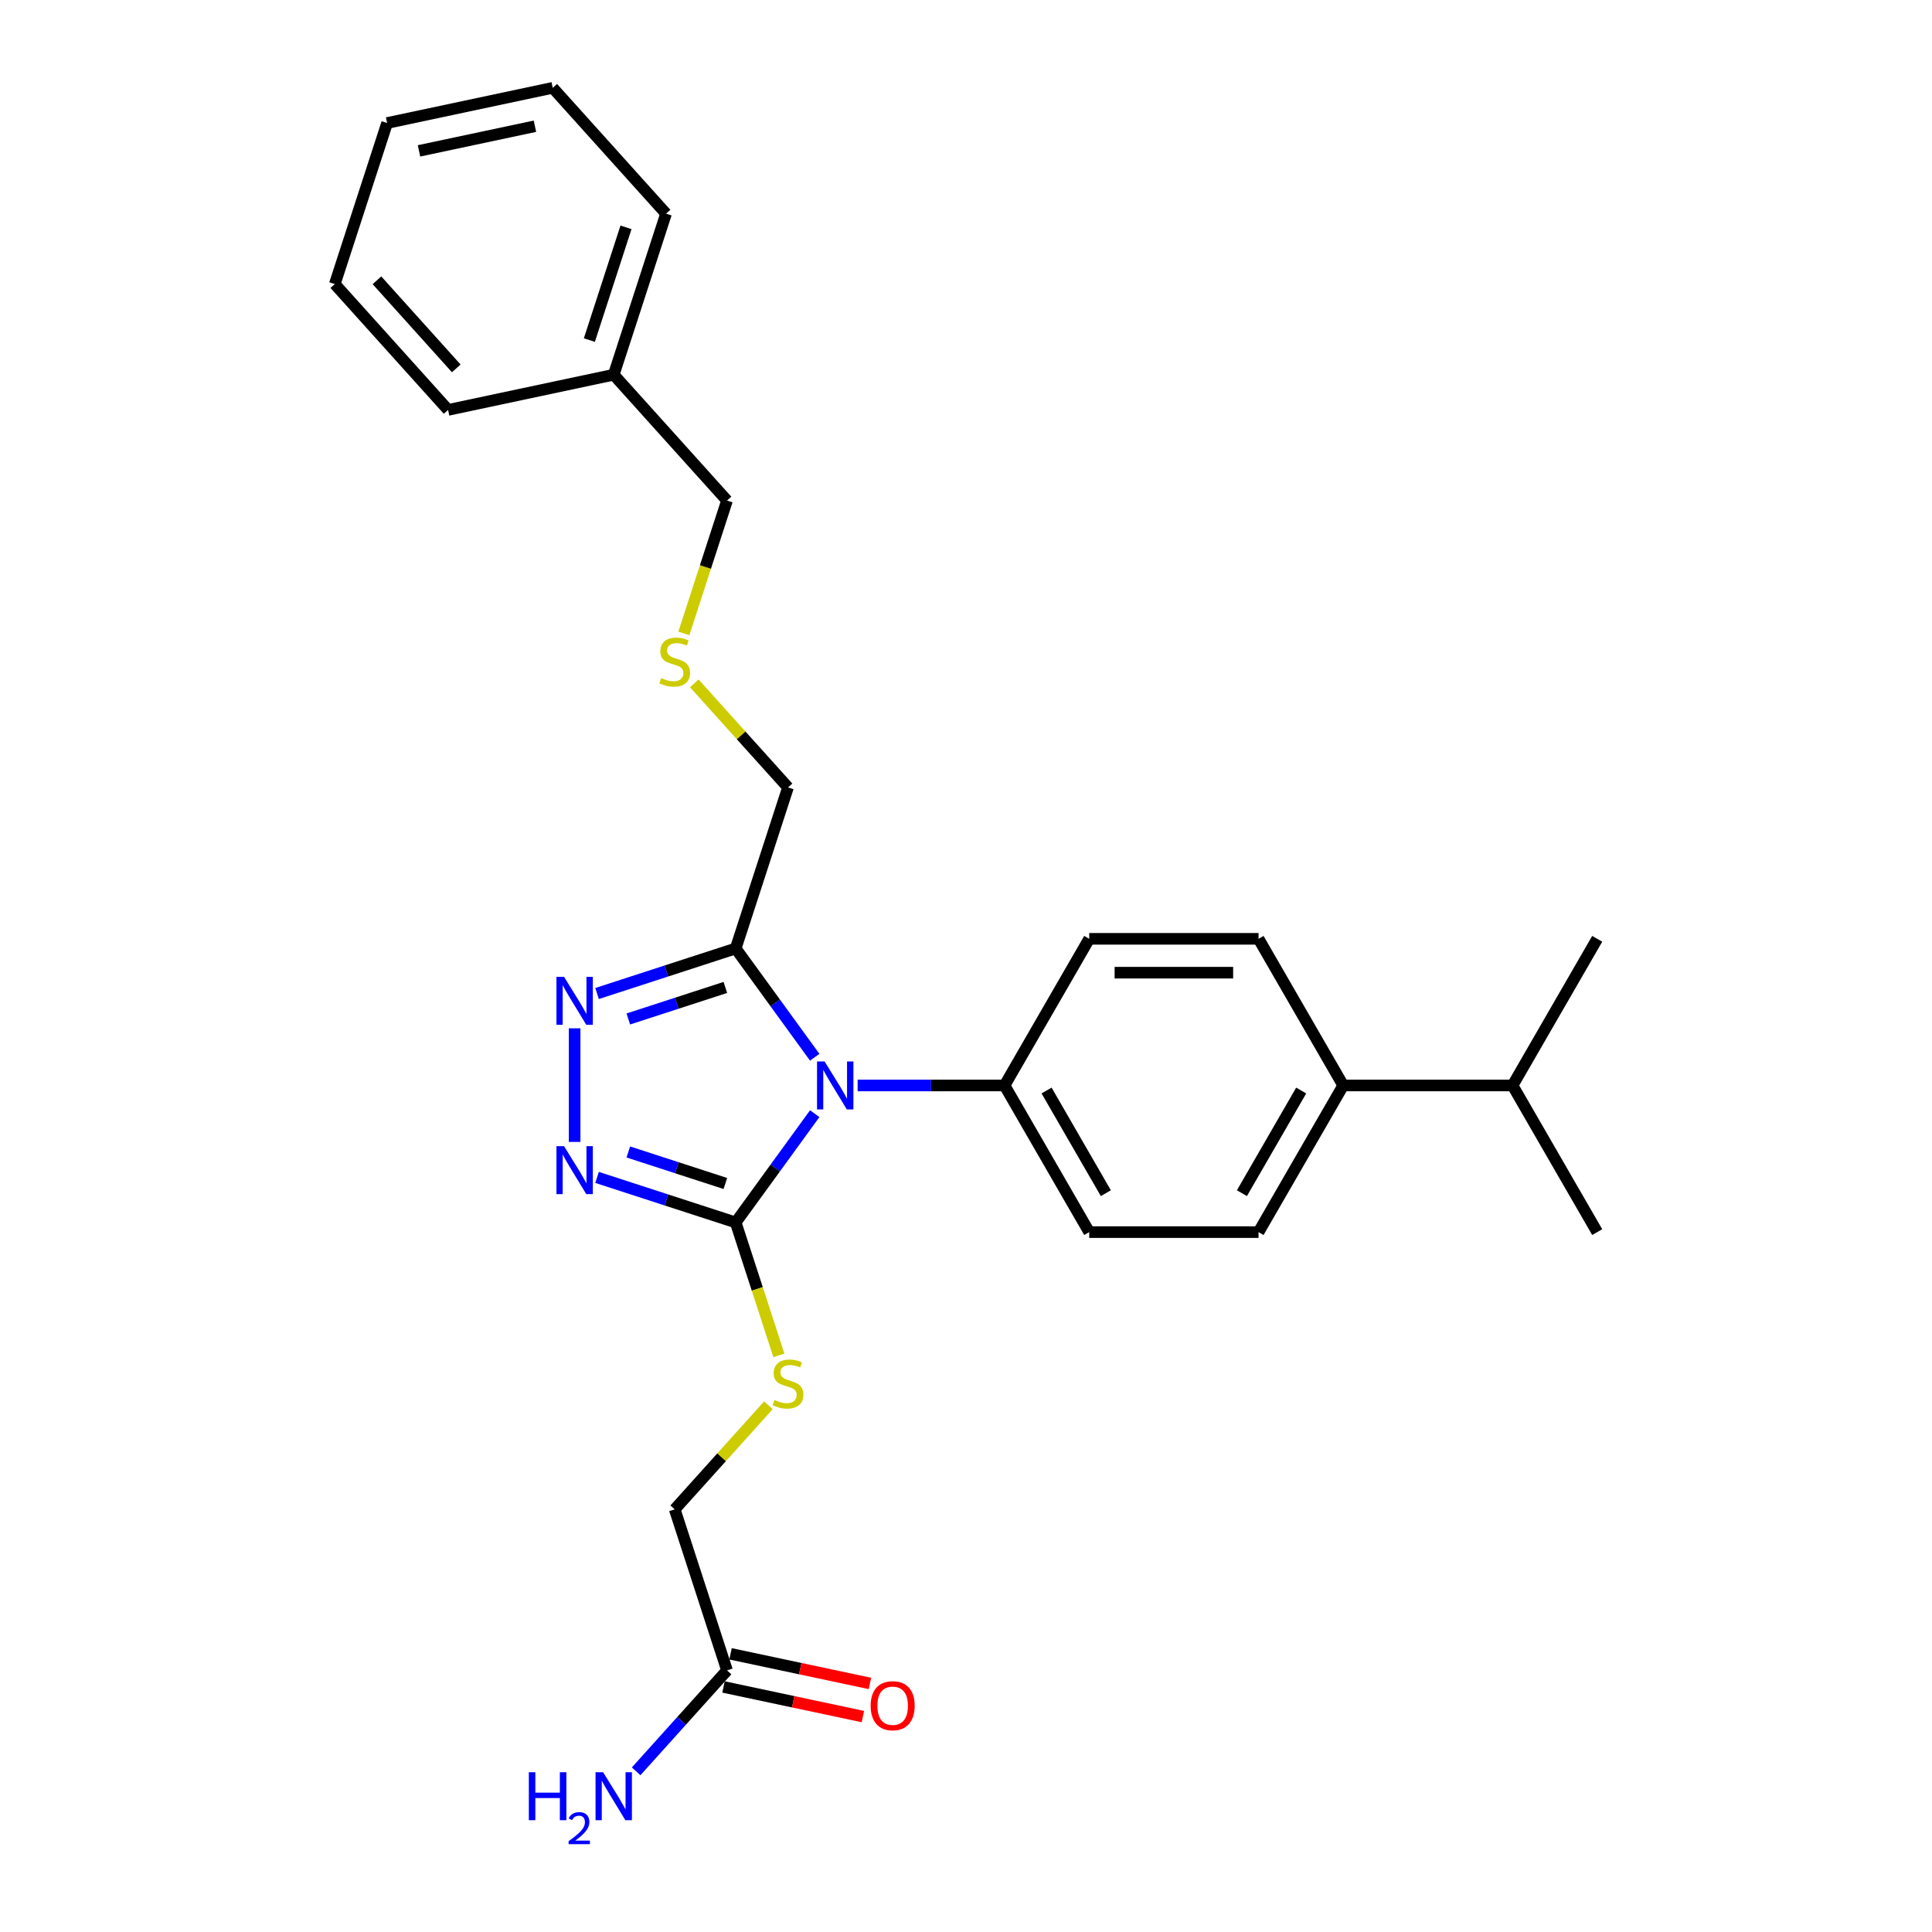 <?xml version='1.0' encoding='iso-8859-1'?>
<svg version='1.1' baseProfile='full'
              xmlns='http://www.w3.org/2000/svg'
                      xmlns:rdkit='http://www.rdkit.org/xml'
                      xmlns:xlink='http://www.w3.org/1999/xlink'
                  xml:space='preserve'
width='1000px' height='1000px' viewBox='0 0 1000 1000'>
<!-- END OF HEADER -->
<rect style='opacity:1.0;fill:#FFFFFF;stroke:none' width='1000' height='1000' x='0' y='0'> </rect>
<path class='bond-0' d='M 421.697,576.437 L 401.243,604.589' style='fill:none;fill-rule:evenodd;stroke:#0000FF;stroke-width:6px;stroke-linecap:butt;stroke-linejoin:miter;stroke-opacity:1' />
<path class='bond-0' d='M 401.243,604.589 L 380.788,632.742' style='fill:none;fill-rule:evenodd;stroke:#000000;stroke-width:6px;stroke-linecap:butt;stroke-linejoin:miter;stroke-opacity:1' />
<path class='bond-3' d='M 421.697,547.233 L 401.243,519.08' style='fill:none;fill-rule:evenodd;stroke:#0000FF;stroke-width:6px;stroke-linecap:butt;stroke-linejoin:miter;stroke-opacity:1' />
<path class='bond-3' d='M 401.243,519.08 L 380.788,490.927' style='fill:none;fill-rule:evenodd;stroke:#000000;stroke-width:6px;stroke-linecap:butt;stroke-linejoin:miter;stroke-opacity:1' />
<path class='bond-4' d='M 443.91,561.835 L 481.931,561.835' style='fill:none;fill-rule:evenodd;stroke:#0000FF;stroke-width:6px;stroke-linecap:butt;stroke-linejoin:miter;stroke-opacity:1' />
<path class='bond-4' d='M 481.931,561.835 L 519.952,561.835' style='fill:none;fill-rule:evenodd;stroke:#000000;stroke-width:6px;stroke-linecap:butt;stroke-linejoin:miter;stroke-opacity:1' />
<path class='bond-1' d='M 380.788,632.742 L 344.912,621.085' style='fill:none;fill-rule:evenodd;stroke:#000000;stroke-width:6px;stroke-linecap:butt;stroke-linejoin:miter;stroke-opacity:1' />
<path class='bond-1' d='M 344.912,621.085 L 309.036,609.428' style='fill:none;fill-rule:evenodd;stroke:#0000FF;stroke-width:6px;stroke-linecap:butt;stroke-linejoin:miter;stroke-opacity:1' />
<path class='bond-1' d='M 375.442,612.574 L 350.329,604.414' style='fill:none;fill-rule:evenodd;stroke:#000000;stroke-width:6px;stroke-linecap:butt;stroke-linejoin:miter;stroke-opacity:1' />
<path class='bond-1' d='M 350.329,604.414 L 325.216,596.254' style='fill:none;fill-rule:evenodd;stroke:#0000FF;stroke-width:6px;stroke-linecap:butt;stroke-linejoin:miter;stroke-opacity:1' />
<path class='bond-5' d='M 380.788,632.742 L 391.964,667.137' style='fill:none;fill-rule:evenodd;stroke:#000000;stroke-width:6px;stroke-linecap:butt;stroke-linejoin:miter;stroke-opacity:1' />
<path class='bond-5' d='M 391.964,667.137 L 403.14,701.532' style='fill:none;fill-rule:evenodd;stroke:#CCCC00;stroke-width:6px;stroke-linecap:butt;stroke-linejoin:miter;stroke-opacity:1' />
<path class='bond-27' d='M 297.432,591.056 L 297.432,532.248' style='fill:none;fill-rule:evenodd;stroke:#0000FF;stroke-width:6px;stroke-linecap:butt;stroke-linejoin:miter;stroke-opacity:1' />
<path class='bond-2' d='M 309.036,514.241 L 344.912,502.584' style='fill:none;fill-rule:evenodd;stroke:#0000FF;stroke-width:6px;stroke-linecap:butt;stroke-linejoin:miter;stroke-opacity:1' />
<path class='bond-2' d='M 344.912,502.584 L 380.788,490.927' style='fill:none;fill-rule:evenodd;stroke:#000000;stroke-width:6px;stroke-linecap:butt;stroke-linejoin:miter;stroke-opacity:1' />
<path class='bond-2' d='M 325.216,527.415 L 350.329,519.255' style='fill:none;fill-rule:evenodd;stroke:#0000FF;stroke-width:6px;stroke-linecap:butt;stroke-linejoin:miter;stroke-opacity:1' />
<path class='bond-2' d='M 350.329,519.255 L 375.442,511.096' style='fill:none;fill-rule:evenodd;stroke:#000000;stroke-width:6px;stroke-linecap:butt;stroke-linejoin:miter;stroke-opacity:1' />
<path class='bond-15' d='M 380.788,490.927 L 407.873,407.57' style='fill:none;fill-rule:evenodd;stroke:#000000;stroke-width:6px;stroke-linecap:butt;stroke-linejoin:miter;stroke-opacity:1' />
<path class='bond-9' d='M 519.952,561.835 L 563.776,485.931' style='fill:none;fill-rule:evenodd;stroke:#000000;stroke-width:6px;stroke-linecap:butt;stroke-linejoin:miter;stroke-opacity:1' />
<path class='bond-10' d='M 519.952,561.835 L 563.776,637.739' style='fill:none;fill-rule:evenodd;stroke:#000000;stroke-width:6px;stroke-linecap:butt;stroke-linejoin:miter;stroke-opacity:1' />
<path class='bond-10' d='M 541.707,564.456 L 572.383,617.589' style='fill:none;fill-rule:evenodd;stroke:#000000;stroke-width:6px;stroke-linecap:butt;stroke-linejoin:miter;stroke-opacity:1' />
<path class='bond-13' d='M 397.723,727.371 L 373.475,754.302' style='fill:none;fill-rule:evenodd;stroke:#CCCC00;stroke-width:6px;stroke-linecap:butt;stroke-linejoin:miter;stroke-opacity:1' />
<path class='bond-13' d='M 373.475,754.302 L 349.226,781.233' style='fill:none;fill-rule:evenodd;stroke:#000000;stroke-width:6px;stroke-linecap:butt;stroke-linejoin:miter;stroke-opacity:1' />
<path class='bond-6' d='M 376.31,864.59 L 349.226,781.233' style='fill:none;fill-rule:evenodd;stroke:#000000;stroke-width:6px;stroke-linecap:butt;stroke-linejoin:miter;stroke-opacity:1' />
<path class='bond-8' d='M 374.488,873.163 L 410.561,880.831' style='fill:none;fill-rule:evenodd;stroke:#000000;stroke-width:6px;stroke-linecap:butt;stroke-linejoin:miter;stroke-opacity:1' />
<path class='bond-8' d='M 410.561,880.831 L 446.634,888.498' style='fill:none;fill-rule:evenodd;stroke:#FF0000;stroke-width:6px;stroke-linecap:butt;stroke-linejoin:miter;stroke-opacity:1' />
<path class='bond-8' d='M 378.132,856.017 L 414.205,863.684' style='fill:none;fill-rule:evenodd;stroke:#000000;stroke-width:6px;stroke-linecap:butt;stroke-linejoin:miter;stroke-opacity:1' />
<path class='bond-8' d='M 414.205,863.684 L 450.278,871.352' style='fill:none;fill-rule:evenodd;stroke:#FF0000;stroke-width:6px;stroke-linecap:butt;stroke-linejoin:miter;stroke-opacity:1' />
<path class='bond-16' d='M 376.31,864.59 L 352.789,890.713' style='fill:none;fill-rule:evenodd;stroke:#000000;stroke-width:6px;stroke-linecap:butt;stroke-linejoin:miter;stroke-opacity:1' />
<path class='bond-16' d='M 352.789,890.713 L 329.267,916.836' style='fill:none;fill-rule:evenodd;stroke:#0000FF;stroke-width:6px;stroke-linecap:butt;stroke-linejoin:miter;stroke-opacity:1' />
<path class='bond-7' d='M 695.245,561.835 L 651.422,637.739' style='fill:none;fill-rule:evenodd;stroke:#000000;stroke-width:6px;stroke-linecap:butt;stroke-linejoin:miter;stroke-opacity:1' />
<path class='bond-7' d='M 673.491,564.456 L 642.815,617.589' style='fill:none;fill-rule:evenodd;stroke:#000000;stroke-width:6px;stroke-linecap:butt;stroke-linejoin:miter;stroke-opacity:1' />
<path class='bond-17' d='M 695.245,561.835 L 782.892,561.835' style='fill:none;fill-rule:evenodd;stroke:#000000;stroke-width:6px;stroke-linecap:butt;stroke-linejoin:miter;stroke-opacity:1' />
<path class='bond-28' d='M 695.245,561.835 L 651.422,485.931' style='fill:none;fill-rule:evenodd;stroke:#000000;stroke-width:6px;stroke-linecap:butt;stroke-linejoin:miter;stroke-opacity:1' />
<path class='bond-12' d='M 563.776,485.931 L 651.422,485.931' style='fill:none;fill-rule:evenodd;stroke:#000000;stroke-width:6px;stroke-linecap:butt;stroke-linejoin:miter;stroke-opacity:1' />
<path class='bond-12' d='M 576.923,503.46 L 638.275,503.46' style='fill:none;fill-rule:evenodd;stroke:#000000;stroke-width:6px;stroke-linecap:butt;stroke-linejoin:miter;stroke-opacity:1' />
<path class='bond-11' d='M 563.776,637.739 L 651.422,637.739' style='fill:none;fill-rule:evenodd;stroke:#000000;stroke-width:6px;stroke-linecap:butt;stroke-linejoin:miter;stroke-opacity:1' />
<path class='bond-14' d='M 359.375,353.708 L 383.624,380.639' style='fill:none;fill-rule:evenodd;stroke:#CCCC00;stroke-width:6px;stroke-linecap:butt;stroke-linejoin:miter;stroke-opacity:1' />
<path class='bond-14' d='M 383.624,380.639 L 407.873,407.57' style='fill:none;fill-rule:evenodd;stroke:#000000;stroke-width:6px;stroke-linecap:butt;stroke-linejoin:miter;stroke-opacity:1' />
<path class='bond-19' d='M 353.959,327.869 L 365.134,293.474' style='fill:none;fill-rule:evenodd;stroke:#CCCC00;stroke-width:6px;stroke-linecap:butt;stroke-linejoin:miter;stroke-opacity:1' />
<path class='bond-19' d='M 365.134,293.474 L 376.31,259.079' style='fill:none;fill-rule:evenodd;stroke:#000000;stroke-width:6px;stroke-linecap:butt;stroke-linejoin:miter;stroke-opacity:1' />
<path class='bond-20' d='M 782.892,561.835 L 826.715,637.739' style='fill:none;fill-rule:evenodd;stroke:#000000;stroke-width:6px;stroke-linecap:butt;stroke-linejoin:miter;stroke-opacity:1' />
<path class='bond-21' d='M 782.892,561.835 L 826.715,485.931' style='fill:none;fill-rule:evenodd;stroke:#000000;stroke-width:6px;stroke-linecap:butt;stroke-linejoin:miter;stroke-opacity:1' />
<path class='bond-18' d='M 317.663,193.945 L 376.31,259.079' style='fill:none;fill-rule:evenodd;stroke:#000000;stroke-width:6px;stroke-linecap:butt;stroke-linejoin:miter;stroke-opacity:1' />
<path class='bond-22' d='M 317.663,193.945 L 344.747,110.589' style='fill:none;fill-rule:evenodd;stroke:#000000;stroke-width:6px;stroke-linecap:butt;stroke-linejoin:miter;stroke-opacity:1' />
<path class='bond-22' d='M 305.054,176.025 L 324.013,117.675' style='fill:none;fill-rule:evenodd;stroke:#000000;stroke-width:6px;stroke-linecap:butt;stroke-linejoin:miter;stroke-opacity:1' />
<path class='bond-23' d='M 317.663,193.945 L 231.932,212.168' style='fill:none;fill-rule:evenodd;stroke:#000000;stroke-width:6px;stroke-linecap:butt;stroke-linejoin:miter;stroke-opacity:1' />
<path class='bond-24' d='M 344.747,110.589 L 286.1,45.455' style='fill:none;fill-rule:evenodd;stroke:#000000;stroke-width:6px;stroke-linecap:butt;stroke-linejoin:miter;stroke-opacity:1' />
<path class='bond-25' d='M 231.932,212.168 L 173.285,147.034' style='fill:none;fill-rule:evenodd;stroke:#000000;stroke-width:6px;stroke-linecap:butt;stroke-linejoin:miter;stroke-opacity:1' />
<path class='bond-25' d='M 236.162,190.669 L 195.109,145.075' style='fill:none;fill-rule:evenodd;stroke:#000000;stroke-width:6px;stroke-linecap:butt;stroke-linejoin:miter;stroke-opacity:1' />
<path class='bond-29' d='M 286.1,45.455 L 200.369,63.677' style='fill:none;fill-rule:evenodd;stroke:#000000;stroke-width:6px;stroke-linecap:butt;stroke-linejoin:miter;stroke-opacity:1' />
<path class='bond-29' d='M 276.885,65.334 L 216.873,78.09' style='fill:none;fill-rule:evenodd;stroke:#000000;stroke-width:6px;stroke-linecap:butt;stroke-linejoin:miter;stroke-opacity:1' />
<path class='bond-26' d='M 173.285,147.034 L 200.369,63.677' style='fill:none;fill-rule:evenodd;stroke:#000000;stroke-width:6px;stroke-linecap:butt;stroke-linejoin:miter;stroke-opacity:1' />
<path  class='atom-0' d='M 426.819 549.424
L 434.953 562.571
Q 435.759 563.868, 437.056 566.217
Q 438.353 568.566, 438.424 568.706
L 438.424 549.424
L 441.719 549.424
L 441.719 574.245
L 438.318 574.245
L 429.589 559.871
Q 428.572 558.189, 427.485 556.26
Q 426.433 554.332, 426.118 553.736
L 426.118 574.245
L 422.893 574.245
L 422.893 549.424
L 426.819 549.424
' fill='#0000FF'/>
<path  class='atom-2' d='M 291.945 593.247
L 300.079 606.394
Q 300.885 607.691, 302.182 610.04
Q 303.479 612.389, 303.549 612.529
L 303.549 593.247
L 306.845 593.247
L 306.845 618.069
L 303.444 618.069
L 294.715 603.695
Q 293.698 602.012, 292.611 600.084
Q 291.559 598.155, 291.244 597.559
L 291.244 618.069
L 288.018 618.069
L 288.018 593.247
L 291.945 593.247
' fill='#0000FF'/>
<path  class='atom-3' d='M 291.945 505.601
L 300.079 518.748
Q 300.885 520.045, 302.182 522.394
Q 303.479 524.743, 303.549 524.883
L 303.549 505.601
L 306.845 505.601
L 306.845 530.422
L 303.444 530.422
L 294.715 516.048
Q 293.698 514.365, 292.611 512.437
Q 291.559 510.509, 291.244 509.913
L 291.244 530.422
L 288.018 530.422
L 288.018 505.601
L 291.945 505.601
' fill='#0000FF'/>
<path  class='atom-6' d='M 400.861 724.618
Q 401.141 724.723, 402.298 725.214
Q 403.455 725.705, 404.717 726.021
Q 406.015 726.301, 407.277 726.301
Q 409.626 726.301, 410.993 725.179
Q 412.36 724.022, 412.36 722.024
Q 412.36 720.657, 411.659 719.815
Q 410.993 718.974, 409.941 718.518
Q 408.889 718.062, 407.136 717.536
Q 404.928 716.87, 403.596 716.239
Q 402.298 715.608, 401.352 714.276
Q 400.44 712.944, 400.44 710.7
Q 400.44 707.58, 402.544 705.652
Q 404.682 703.723, 408.889 703.723
Q 411.764 703.723, 415.025 705.091
L 414.218 707.79
Q 411.238 706.563, 408.995 706.563
Q 406.576 706.563, 405.243 707.58
Q 403.911 708.561, 403.946 710.279
Q 403.946 711.612, 404.612 712.418
Q 405.313 713.224, 406.295 713.68
Q 407.312 714.136, 408.995 714.662
Q 411.238 715.363, 412.571 716.064
Q 413.903 716.765, 414.849 718.203
Q 415.831 719.605, 415.831 722.024
Q 415.831 725.46, 413.517 727.318
Q 411.238 729.141, 407.417 729.141
Q 405.208 729.141, 403.525 728.65
Q 401.878 728.194, 399.914 727.388
L 400.861 724.618
' fill='#CCCC00'/>
<path  class='atom-9' d='M 450.647 882.883
Q 450.647 876.923, 453.592 873.592
Q 456.537 870.262, 462.041 870.262
Q 467.545 870.262, 470.49 873.592
Q 473.435 876.923, 473.435 882.883
Q 473.435 888.913, 470.455 892.349
Q 467.475 895.749, 462.041 895.749
Q 456.572 895.749, 453.592 892.349
Q 450.647 888.948, 450.647 882.883
M 462.041 892.945
Q 465.828 892.945, 467.861 890.42
Q 469.929 887.861, 469.929 882.883
Q 469.929 878.01, 467.861 875.555
Q 465.828 873.066, 462.041 873.066
Q 458.255 873.066, 456.186 875.52
Q 454.153 877.975, 454.153 882.883
Q 454.153 887.896, 456.186 890.42
Q 458.255 892.945, 462.041 892.945
' fill='#FF0000'/>
<path  class='atom-15' d='M 342.214 350.956
Q 342.494 351.061, 343.651 351.552
Q 344.808 352.042, 346.07 352.358
Q 347.368 352.638, 348.63 352.638
Q 350.979 352.638, 352.346 351.516
Q 353.713 350.36, 353.713 348.361
Q 353.713 346.994, 353.012 346.152
Q 352.346 345.311, 351.294 344.855
Q 350.242 344.4, 348.49 343.874
Q 346.281 343.208, 344.949 342.577
Q 343.651 341.945, 342.705 340.613
Q 341.793 339.281, 341.793 337.037
Q 341.793 333.917, 343.897 331.989
Q 346.035 330.061, 350.242 330.061
Q 353.117 330.061, 356.378 331.428
L 355.571 334.127
Q 352.591 332.9, 350.348 332.9
Q 347.929 332.9, 346.596 333.917
Q 345.264 334.899, 345.299 336.617
Q 345.299 337.949, 345.965 338.755
Q 346.666 339.561, 347.648 340.017
Q 348.665 340.473, 350.348 340.999
Q 352.591 341.7, 353.924 342.401
Q 355.256 343.102, 356.202 344.54
Q 357.184 345.942, 357.184 348.361
Q 357.184 351.797, 354.87 353.655
Q 352.591 355.478, 348.77 355.478
Q 346.561 355.478, 344.878 354.987
Q 343.231 354.532, 341.267 353.725
L 342.214 350.956
' fill='#CCCC00'/>
<path  class='atom-17' d='M 273.723 917.313
L 277.089 917.313
L 277.089 927.866
L 289.78 927.866
L 289.78 917.313
L 293.146 917.313
L 293.146 942.135
L 289.78 942.135
L 289.78 930.671
L 277.089 930.671
L 277.089 942.135
L 273.723 942.135
L 273.723 917.313
' fill='#0000FF'/>
<path  class='atom-17' d='M 294.349 941.264
Q 294.951 939.714, 296.385 938.857
Q 297.82 937.978, 299.81 937.978
Q 302.286 937.978, 303.674 939.32
Q 305.062 940.662, 305.062 943.046
Q 305.062 945.475, 303.257 947.743
Q 301.476 950.01, 297.774 952.694
L 305.34 952.694
L 305.34 954.545
L 294.303 954.545
L 294.303 952.995
Q 297.357 950.82, 299.162 949.2
Q 300.99 947.581, 301.869 946.123
Q 302.748 944.665, 302.748 943.161
Q 302.748 941.588, 301.962 940.709
Q 301.175 939.829, 299.81 939.829
Q 298.491 939.829, 297.612 940.361
Q 296.732 940.894, 296.108 942.074
L 294.349 941.264
' fill='#0000FF'/>
<path  class='atom-17' d='M 312.176 917.313
L 320.31 930.46
Q 321.116 931.757, 322.413 934.106
Q 323.711 936.455, 323.781 936.595
L 323.781 917.313
L 327.076 917.313
L 327.076 942.135
L 323.676 942.135
L 314.946 927.761
Q 313.929 926.078, 312.842 924.15
Q 311.791 922.221, 311.475 921.625
L 311.475 942.135
L 308.25 942.135
L 308.25 917.313
L 312.176 917.313
' fill='#0000FF'/>
</svg>
